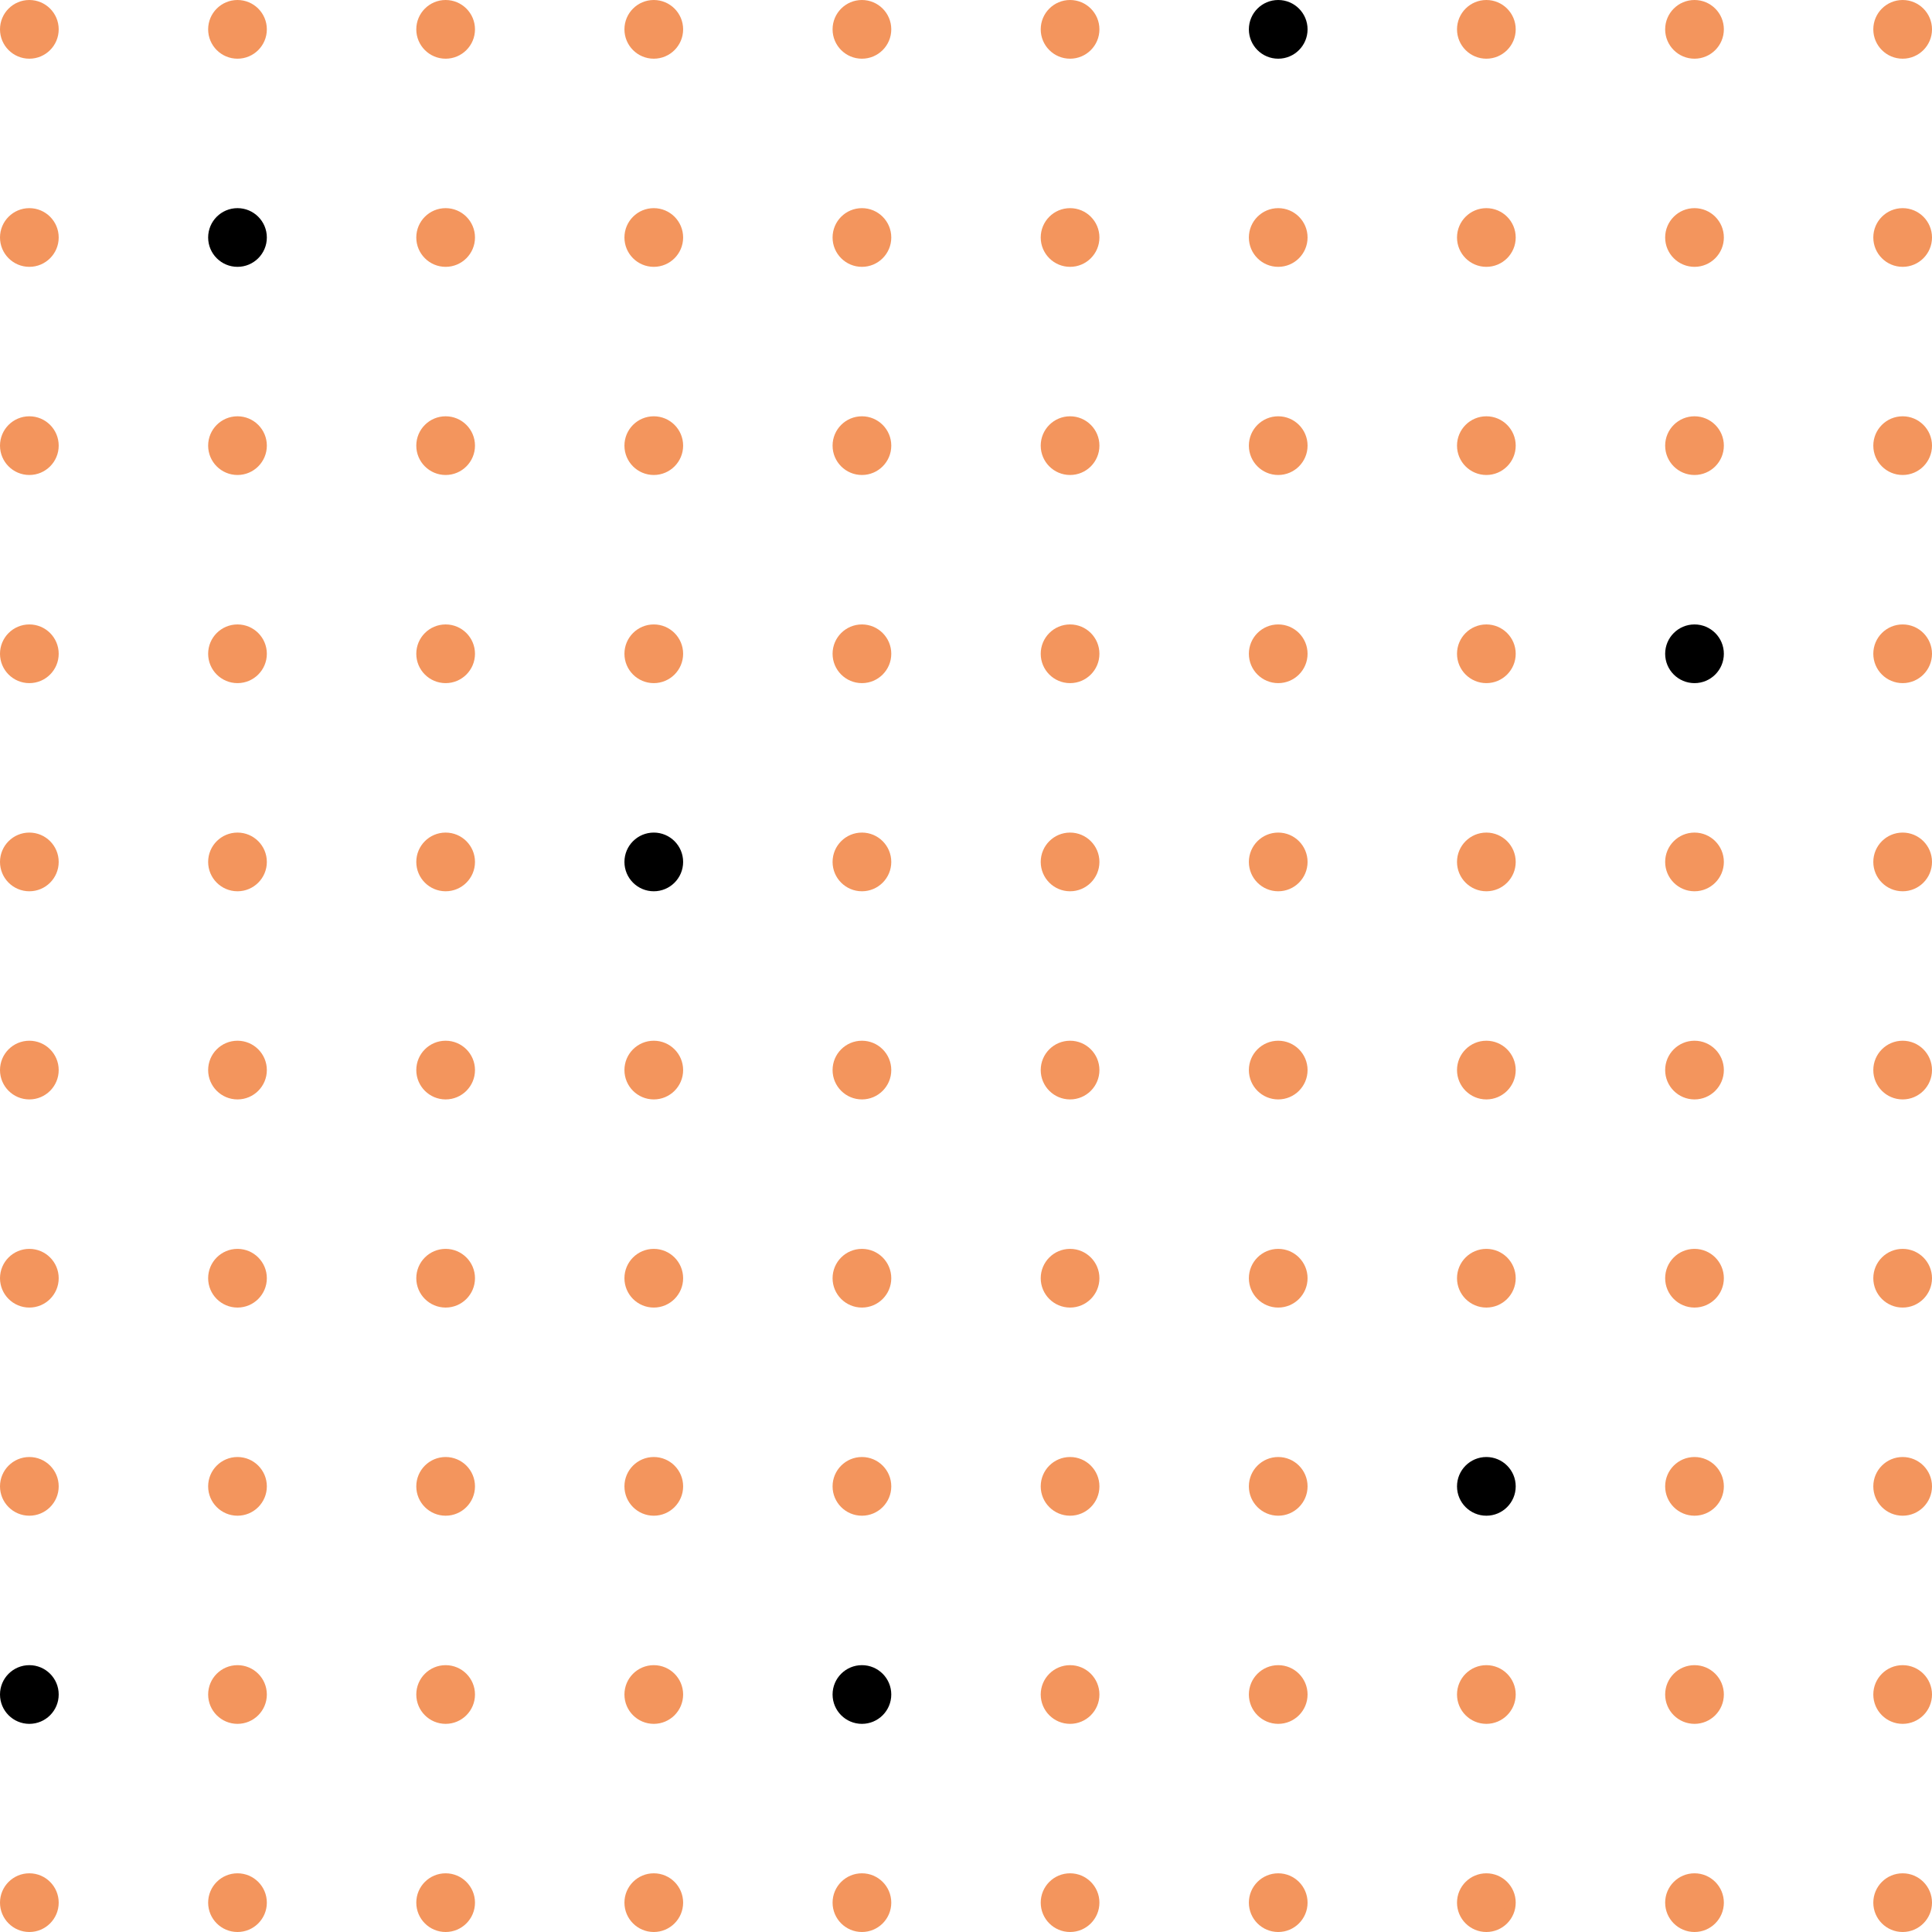<?xml version="1.0" encoding="utf-8"?>
<!-- Generator: Adobe Illustrator 27.1.0, SVG Export Plug-In . SVG Version: 6.00 Build 0)  -->
<svg version="1.1" id="Laag_1" xmlns="http://www.w3.org/2000/svg" xmlns:xlink="http://www.w3.org/1999/xlink" x="0px" y="0px"
	 viewBox="0 0 185.64 185.64" style="enable-background:new 0 0 185.64 185.64;" xml:space="preserve">
<style type="text/css">
	.st0{fill:none;stroke:#000000;stroke-miterlimit:10;}
	.st1{fill:#F3955D;stroke:#F3955D;stroke-miterlimit:10;}
	.st2{stroke:#000000;stroke-miterlimit:10;}
	.st3{fill:none;stroke:#F3955D;stroke-width:3;stroke-miterlimit:10;}
	.st4{fill:none;stroke:#FEE9D3;stroke-width:3;stroke-miterlimit:10;}
	.st5{fill:#FEE9D3;}
	.st6{fill:#FFFFFF;}
	.st7{fill:none;stroke:#FEE9D3;stroke-width:2;stroke-miterlimit:10;}
	.st8{fill:#F3955D;}
	.st9{fill:#F6AF8F;}
	.st10{fill:#F9C7AF;}
	.st11{fill:#F9D5C8;}
	.st12{fill:#FAE6DE;}
</style>
<g>
	<circle class="st1" cx="2.82" cy="2.82" r="2.32"/>
	<circle class="st1" cx="22.82" cy="2.82" r="2.32"/>
	<circle class="st1" cx="42.82" cy="2.82" r="2.32"/>
	<circle class="st1" cx="62.82" cy="2.82" r="2.32"/>
	<circle class="st1" cx="82.82" cy="2.82" r="2.32"/>
	<circle class="st1" cx="102.82" cy="2.82" r="2.32"/>
	<circle class="st2" cx="122.82" cy="2.82" r="2.32"/>
	<circle class="st1" cx="142.82" cy="2.82" r="2.32"/>
	<circle class="st1" cx="162.82" cy="2.82" r="2.32"/>
	<circle class="st1" cx="182.82" cy="2.82" r="2.32"/>
	<circle class="st1" cx="2.82" cy="22.82" r="2.32"/>
	<circle class="st2" cx="22.82" cy="22.82" r="2.32"/>
	<circle class="st1" cx="42.82" cy="22.82" r="2.32"/>
	<circle class="st1" cx="62.82" cy="22.82" r="2.32"/>
	<circle class="st1" cx="82.82" cy="22.82" r="2.32"/>
	<circle class="st1" cx="102.82" cy="22.82" r="2.32"/>
	<circle class="st1" cx="122.82" cy="22.82" r="2.32"/>
	<circle class="st1" cx="142.82" cy="22.82" r="2.32"/>
	<circle class="st1" cx="162.82" cy="22.82" r="2.32"/>
	<circle class="st1" cx="182.82" cy="22.82" r="2.32"/>
	<circle class="st1" cx="2.82" cy="42.82" r="2.32"/>
	<circle class="st1" cx="22.82" cy="42.82" r="2.32"/>
	<circle class="st1" cx="42.82" cy="42.82" r="2.32"/>
	<circle class="st1" cx="62.82" cy="42.82" r="2.32"/>
	<circle class="st1" cx="82.82" cy="42.82" r="2.32"/>
	<circle class="st1" cx="102.82" cy="42.82" r="2.32"/>
	<circle class="st1" cx="122.82" cy="42.82" r="2.32"/>
	<circle class="st1" cx="142.82" cy="42.82" r="2.32"/>
	<circle class="st1" cx="162.82" cy="42.82" r="2.32"/>
	<circle class="st1" cx="182.82" cy="42.82" r="2.32"/>
	<circle class="st1" cx="2.82" cy="62.82" r="2.32"/>
	<circle class="st1" cx="22.82" cy="62.82" r="2.32"/>
	<circle class="st1" cx="42.82" cy="62.82" r="2.32"/>
	<circle class="st1" cx="62.82" cy="62.82" r="2.32"/>
	<circle class="st1" cx="82.82" cy="62.82" r="2.32"/>
	<circle class="st1" cx="102.82" cy="62.82" r="2.32"/>
	<circle class="st1" cx="122.82" cy="62.82" r="2.32"/>
	<circle class="st1" cx="142.82" cy="62.82" r="2.32"/>
	<circle class="st2" cx="162.82" cy="62.82" r="2.32"/>
	<circle class="st1" cx="182.82" cy="62.82" r="2.32"/>
	<circle class="st1" cx="2.82" cy="82.82" r="2.32"/>
	<circle class="st1" cx="22.82" cy="82.82" r="2.32"/>
	<circle class="st1" cx="42.82" cy="82.82" r="2.32"/>
	<circle class="st2" cx="62.82" cy="82.82" r="2.32"/>
	<circle class="st1" cx="82.82" cy="82.82" r="2.32"/>
	<circle class="st1" cx="102.82" cy="82.82" r="2.32"/>
	<circle class="st1" cx="122.82" cy="82.82" r="2.32"/>
	<circle class="st1" cx="142.82" cy="82.82" r="2.32"/>
	<circle class="st1" cx="162.82" cy="82.82" r="2.32"/>
	<circle class="st1" cx="182.82" cy="82.82" r="2.32"/>
	<circle class="st1" cx="2.82" cy="102.82" r="2.32"/>
	<circle class="st1" cx="22.82" cy="102.82" r="2.32"/>
	<circle class="st1" cx="42.82" cy="102.82" r="2.32"/>
	<circle class="st1" cx="62.82" cy="102.82" r="2.32"/>
	<circle class="st1" cx="82.82" cy="102.82" r="2.32"/>
	<circle class="st1" cx="102.82" cy="102.82" r="2.32"/>
	<circle class="st1" cx="122.82" cy="102.82" r="2.32"/>
	<circle class="st1" cx="142.82" cy="102.82" r="2.32"/>
	<circle class="st1" cx="162.82" cy="102.82" r="2.32"/>
	<circle class="st1" cx="182.82" cy="102.82" r="2.32"/>
	<circle class="st1" cx="2.82" cy="122.82" r="2.32"/>
	<circle class="st1" cx="22.82" cy="122.82" r="2.32"/>
	<circle class="st1" cx="42.82" cy="122.82" r="2.32"/>
	<circle class="st1" cx="62.82" cy="122.82" r="2.32"/>
	<circle class="st1" cx="82.82" cy="122.82" r="2.32"/>
	<circle class="st1" cx="102.82" cy="122.82" r="2.32"/>
	<circle class="st1" cx="122.82" cy="122.82" r="2.32"/>
	<circle class="st1" cx="142.82" cy="122.82" r="2.32"/>
	<circle class="st1" cx="162.82" cy="122.82" r="2.32"/>
	<circle class="st1" cx="182.82" cy="122.82" r="2.32"/>
	<circle class="st1" cx="2.82" cy="142.82" r="2.32"/>
	<circle class="st1" cx="22.82" cy="142.82" r="2.32"/>
	<circle class="st1" cx="42.82" cy="142.82" r="2.32"/>
	<circle class="st1" cx="62.82" cy="142.82" r="2.32"/>
	<circle class="st1" cx="82.82" cy="142.82" r="2.32"/>
	<circle class="st1" cx="102.82" cy="142.82" r="2.32"/>
	<circle class="st1" cx="122.82" cy="142.82" r="2.32"/>
	<circle class="st2" cx="142.82" cy="142.82" r="2.32"/>
	<circle class="st1" cx="162.82" cy="142.82" r="2.32"/>
	<circle class="st1" cx="182.82" cy="142.82" r="2.32"/>
	<circle class="st2" cx="2.82" cy="162.82" r="2.32"/>
	<circle class="st1" cx="22.82" cy="162.82" r="2.32"/>
	<circle class="st1" cx="42.82" cy="162.82" r="2.32"/>
	<circle class="st1" cx="62.82" cy="162.82" r="2.32"/>
	<circle class="st2" cx="82.82" cy="162.82" r="2.32"/>
	<circle class="st1" cx="102.82" cy="162.82" r="2.32"/>
	<circle class="st1" cx="122.82" cy="162.82" r="2.32"/>
	<circle class="st1" cx="142.82" cy="162.82" r="2.32"/>
	<circle class="st1" cx="162.82" cy="162.82" r="2.32"/>
	<circle class="st1" cx="182.82" cy="162.82" r="2.32"/>
	<circle class="st1" cx="2.82" cy="182.82" r="2.32"/>
	<circle class="st1" cx="22.82" cy="182.82" r="2.32"/>
	<circle class="st1" cx="42.82" cy="182.82" r="2.32"/>
	<circle class="st1" cx="62.82" cy="182.82" r="2.32"/>
	<circle class="st1" cx="82.82" cy="182.82" r="2.32"/>
	<circle class="st1" cx="102.82" cy="182.82" r="2.32"/>
	<circle class="st1" cx="122.82" cy="182.82" r="2.32"/>
	<circle class="st1" cx="142.82" cy="182.82" r="2.32"/>
	<circle class="st1" cx="162.82" cy="182.82" r="2.32"/>
	<circle class="st1" cx="182.82" cy="182.82" r="2.32"/>
</g>
</svg>
